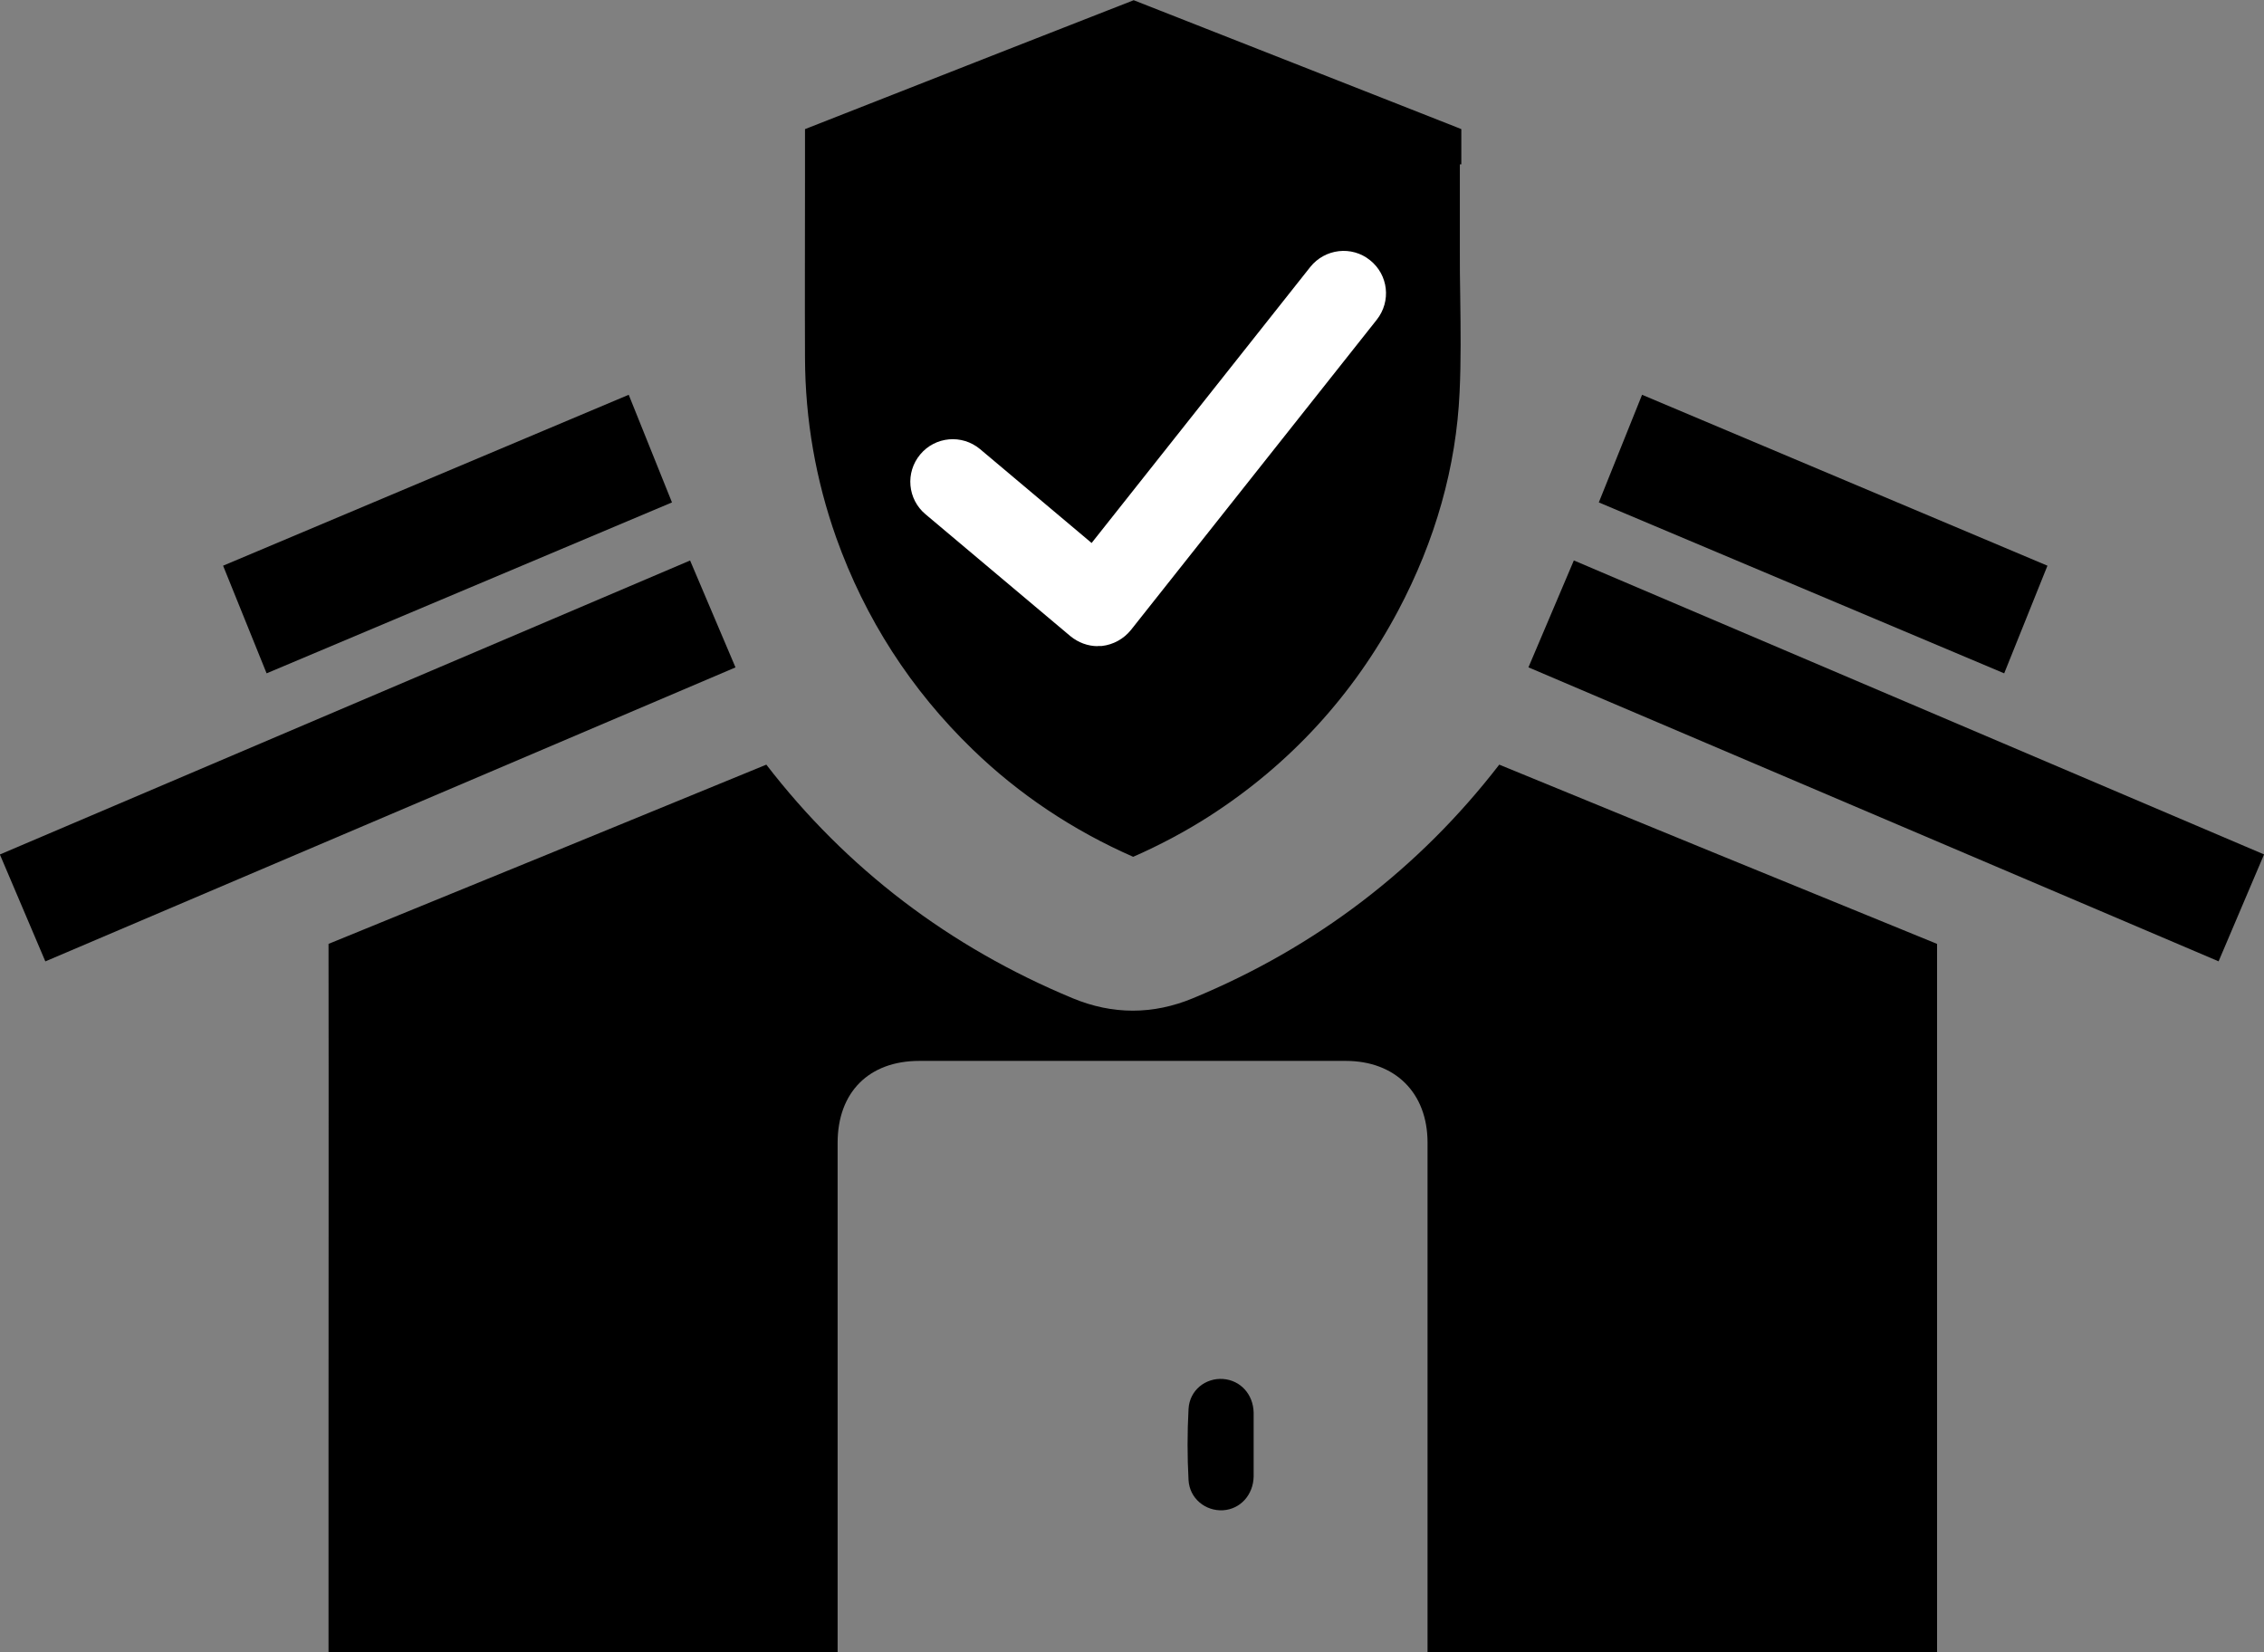 <svg width="37" height="27" viewBox="0 0 37 27" fill="none" xmlns="http://www.w3.org/2000/svg">
<rect x="0" y="0" width="37" height="27" fill="#808080" stroke="none"/>
<g clip-path="url(#clip0_1132_2688)">
<path d="M18.519 0C19.878 0.534 21.237 1.069 22.596 1.603L23.795 2.075L23.882 2.11V2.686H23.858V4.07C23.858 4.324 23.858 4.58 23.864 4.834C23.871 5.382 23.878 5.896 23.854 6.406C23.799 7.627 23.459 8.831 22.849 9.98C22.114 11.364 21.077 12.492 19.767 13.335C19.382 13.582 18.962 13.807 18.519 14.001C17.534 13.568 16.65 12.978 15.898 12.249C14.889 11.274 14.137 10.108 13.665 8.783C13.333 7.846 13.159 6.86 13.156 5.847C13.152 4.875 13.156 3.904 13.156 2.932V2.11L16.48 0.805L18.11 0.167L18.29 0.097C18.37 0.066 18.45 0.035 18.529 0.003" fill="black"/>
<path d="M20.488 23.613C20.488 23.787 20.488 23.957 20.488 24.13C20.481 24.429 20.27 24.661 19.989 24.679C19.701 24.696 19.441 24.488 19.424 24.186C19.403 23.801 19.403 23.412 19.424 23.023C19.441 22.718 19.701 22.513 19.989 22.534C20.273 22.555 20.481 22.784 20.488 23.082C20.488 23.259 20.488 23.436 20.488 23.613Z" fill="black"/>
<path d="M11.278 9.159L-0.002 13.963L0.741 15.71L12.02 10.906L11.278 9.159Z" fill="black"/>
<path d="M32.754 11.003L26.129 8.21L26.836 6.451L33.461 9.244L32.754 11.003Z" fill="black"/>
<path d="M4.357 11.003L10.982 8.21L10.275 6.451L3.646 9.244L4.357 11.003Z" fill="black"/>
<path d="M25.721 9.158L24.979 10.905L36.258 15.709L37.001 13.962L25.721 9.158Z" fill="black"/>
<path d="M17.941 10.559C17.778 10.559 17.622 10.5 17.494 10.396L15.126 8.404C14.831 8.158 14.793 7.721 15.039 7.426C15.285 7.131 15.722 7.093 16.017 7.339L17.84 8.873L21.414 4.362C21.654 4.063 22.09 4.011 22.389 4.251C22.69 4.49 22.739 4.924 22.499 5.226L18.482 10.295C18.364 10.441 18.194 10.535 18.007 10.556C17.982 10.556 17.962 10.556 17.937 10.556L17.941 10.559Z" fill="white"/>
<path d="M23.334 27H31.657V24.678C31.657 21.594 31.657 18.509 31.657 15.424C29.272 14.452 26.887 13.474 24.502 12.495C23.188 14.196 21.507 15.48 19.496 16.312C18.844 16.583 18.182 16.583 17.53 16.312C15.516 15.476 13.831 14.192 12.524 12.495C10.139 13.474 7.754 14.452 5.369 15.424C5.373 18.172 5.369 20.924 5.369 23.676V27H13.689V18.675C13.689 17.85 14.199 17.336 15.024 17.336H21.992C22.803 17.336 23.33 17.86 23.33 18.672V27H23.334Z" fill="black"/>
</g>
<defs>
<clipPath id="clip0_1132_2688">
<rect width="37" height="27" fill="white"/>
</clipPath>
</defs>
</svg>
